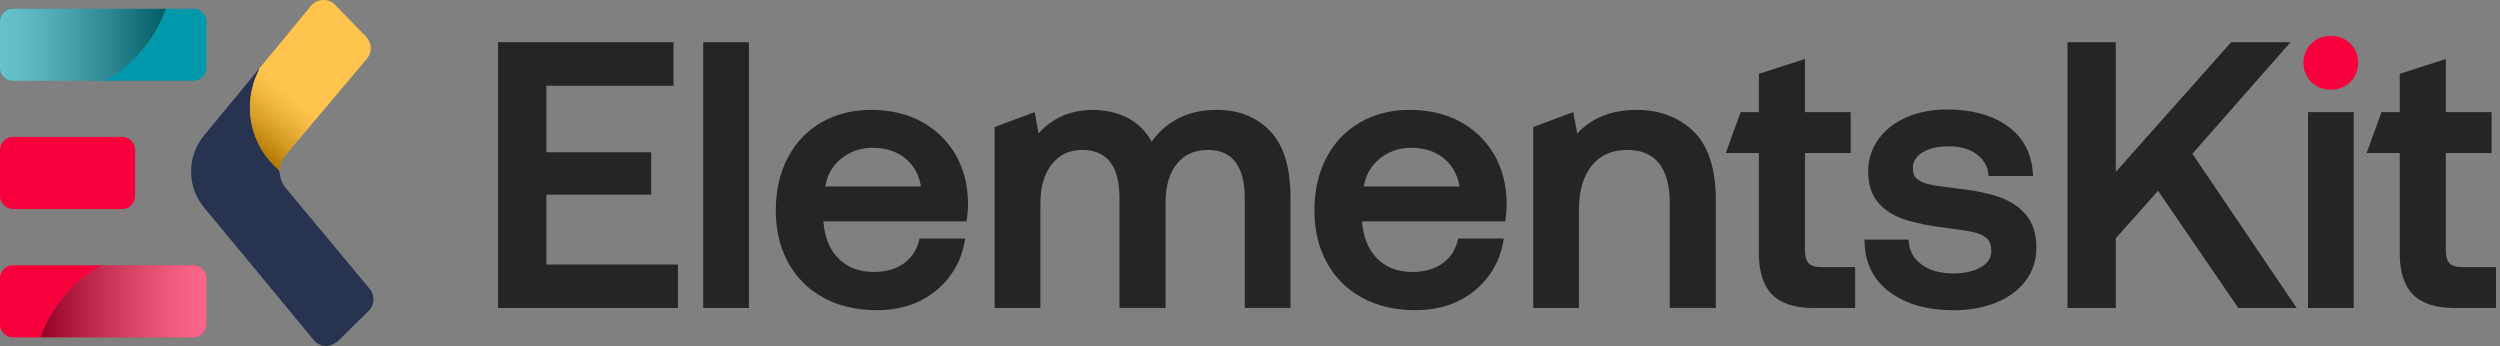 <svg xmlns="http://www.w3.org/2000/svg" width="260" height="36" viewBox="0 0 260 36" fill="none"><rect x="0" y="0" width="260" height="36" fill="#808080" stroke="none"/><g clip-path="url(#clip0_0:512)"><path d="M1.353 21.735H12.711C13.222 21.735 13.662 21.448 13.887 21.031C13.995 20.838 14.057 20.621 14.057 20.381V15.595C14.057 14.853 13.454 14.242 12.704 14.242H6.162H1.353C0.603 14.25 0 14.853 0 15.603V20.389C0 21.131 0.603 21.735 1.353 21.735Z" fill="#F8003C"></path><path d="M25.987 11.173C25.987 9.773 26.327 8.459 26.923 7.299C26.93 7.253 26.93 7.214 26.93 7.168L21.224 14.088C20.544 14.915 20.119 15.882 19.956 16.879C19.686 18.518 20.111 20.242 21.232 21.588L23.938 24.858L25.701 26.985L29.466 31.539L31.57 34.083L32.66 35.405C32.961 35.753 33.402 35.969 33.866 35.985C33.881 35.985 33.889 35.985 33.905 35.985C34.121 35.985 34.376 35.915 34.624 35.807C34.84 35.706 35.041 35.575 35.18 35.443L35.35 35.273L38.343 32.327C38.961 31.716 39.008 30.719 38.459 30.054L37.5 28.902L34.245 24.99L29.706 19.539C29.304 19.052 29.103 18.464 29.088 17.869C29.049 17.791 29.01 17.714 28.972 17.644C27.147 16.082 25.987 13.763 25.987 11.173Z" fill="#27334F"></path><path d="M38.544 4.832C38.505 4.469 38.358 4.113 38.08 3.827L34.848 0.503C34.616 0.263 34.314 0.101 33.99 0.031C33.99 0.031 33.99 0.031 33.982 0.031C33.85 0.015 33.719 0 33.58 0C33.108 0.015 32.66 0.232 32.35 0.595L29.474 4.098L29.451 4.121L26.938 7.168C26.93 7.214 26.93 7.253 26.93 7.299C26.335 8.466 25.995 9.781 25.995 11.173C25.995 13.763 27.155 16.082 28.979 17.652C29.018 17.729 29.057 17.807 29.095 17.876C29.088 17.25 29.289 16.616 29.722 16.113L38.165 6.093C38.467 5.729 38.59 5.273 38.544 4.832Z" fill="#FFAA00"></path><path opacity="0.3" d="M38.544 4.832C38.505 4.469 38.358 4.113 38.08 3.827L34.848 0.503C34.616 0.263 34.314 0.101 33.99 0.031C33.99 0.031 33.99 0.031 33.982 0.031C33.85 0.015 33.719 0 33.58 0C33.108 0.015 32.66 0.232 32.35 0.595L29.474 4.098L29.451 4.121L26.938 7.168C26.93 7.214 26.93 7.253 26.93 7.299C26.335 8.466 25.995 9.781 25.995 11.173C25.995 13.763 27.155 16.082 28.979 17.652C29.018 17.729 29.057 17.807 29.095 17.876C29.088 17.25 29.289 16.616 29.722 16.113L38.165 6.093C38.467 5.729 38.59 5.273 38.544 4.832Z" fill="url(#paint0_linear_0:512)"></path><path d="M10.616 27.588H1.353C1.191 27.588 1.044 27.619 0.897 27.673C0.379 27.858 0 28.353 0 28.941V31.314V33.735C0 34.477 0.603 35.088 1.353 35.088H1.407H4.214C5.351 31.856 7.655 29.188 10.639 27.603L10.616 27.588Z" fill="#F8003C"></path><path d="M4.214 35.08H20.111C20.853 35.08 21.464 34.477 21.464 33.727V33.518V28.941C21.464 28.198 20.861 27.588 20.111 27.588H19.082H10.639C7.662 29.18 5.351 31.848 4.214 35.08Z" fill="#F8003C"></path><path opacity="0.4" d="M4.214 35.08H20.111C20.853 35.08 21.464 34.477 21.464 33.727V33.518V28.941C21.464 28.198 20.861 27.588 20.111 27.588H19.082H10.639C7.662 29.18 5.351 31.848 4.214 35.08Z" fill="url(#paint1_linear_0:512)"></path><path d="M20.057 0.912H17.25C16.113 4.144 13.809 6.812 10.825 8.397H10.856H20.119C20.281 8.397 20.428 8.366 20.575 8.312C21.093 8.126 21.472 7.631 21.472 7.044V4.678V2.258C21.472 1.515 20.869 0.905 20.119 0.905H20.057" fill="#0099AC"></path><path d="M17.25 0.912H1.353C0.603 0.912 0 1.515 0 2.258V2.474V7.052C0 7.794 0.603 8.405 1.353 8.405H2.381H10.825C13.809 6.812 16.113 4.137 17.25 0.912Z" fill="#0099AC"></path><path opacity="0.4" d="M17.25 0.912H1.353C0.603 0.912 0 1.515 0 2.258V2.474V7.052C0 7.794 0.603 8.405 1.353 8.405H2.381H10.825C13.809 6.812 16.113 4.137 17.25 0.912Z" fill="url(#paint2_linear_0:512)"></path><path d="M56.822 20.242H67.724V15.835H56.822V8.915H70.044V4.392H51.796V32.033H70.508V27.51H56.822V20.242Z" fill="#252525"></path><path d="M77.892 4.392H73.137V32.033H77.892V4.392Z" fill="#252525"></path><path d="M95.776 12.619C94.284 11.83 92.544 11.428 90.595 11.428C88.67 11.428 86.938 11.861 85.446 12.719C83.946 13.577 82.763 14.815 81.936 16.392C81.108 17.961 80.683 19.809 80.683 21.881C80.683 23.93 81.116 25.763 81.974 27.317C82.832 28.879 84.07 30.108 85.647 30.966C87.216 31.825 89.08 32.258 91.183 32.258C93.611 32.258 95.668 31.585 97.299 30.263C98.93 28.933 99.951 27.209 100.322 25.144L100.384 24.804H95.637L95.582 25.021C95.32 26.057 94.771 26.861 93.959 27.425C93.139 27.997 92.095 28.284 90.874 28.284C89.335 28.284 88.098 27.804 87.178 26.861C86.266 25.925 85.747 24.626 85.639 23.026H100.523L100.562 22.778C100.639 22.222 100.678 21.68 100.678 21.147C100.655 19.198 100.198 17.466 99.34 16.013C98.466 14.559 97.268 13.415 95.776 12.619ZM85.825 19.392C86.018 18.232 86.552 17.281 87.402 16.562C88.338 15.773 89.466 15.371 90.75 15.371C92.142 15.371 93.309 15.758 94.214 16.523C95.041 17.219 95.575 18.186 95.784 19.392H85.825Z" fill="#252525"></path><path d="M126.588 11.428C124.948 11.428 123.518 11.76 122.351 12.41C121.322 12.982 120.456 13.763 119.776 14.737C119.204 13.701 118.423 12.897 117.448 12.356C116.35 11.745 115.067 11.428 113.629 11.428C111.325 11.451 109.438 12.271 108.008 13.871L107.613 11.66L103.446 13.206V32.033H108.201V21.147C108.201 19.446 108.603 18.07 109.392 17.072C110.18 16.082 111.209 15.595 112.546 15.595C113.83 15.595 114.773 15.997 115.43 16.817C116.095 17.652 116.428 18.92 116.428 20.598V32.026H121.222V21.031C121.222 19.33 121.624 17.985 122.412 17.018C123.201 16.059 124.245 15.595 125.613 15.595C126.897 15.595 127.832 15.997 128.474 16.832C129.124 17.675 129.456 18.943 129.456 20.598V32.026H134.211V20.567C134.211 17.412 133.492 15.07 132.077 13.616C130.67 12.162 128.822 11.428 126.588 11.428Z" fill="#252525"></path><path d="M151.794 12.619C150.302 11.83 148.562 11.428 146.613 11.428C144.688 11.428 142.956 11.861 141.464 12.719C139.964 13.577 138.781 14.815 137.954 16.392C137.126 17.961 136.701 19.809 136.701 21.881C136.701 23.93 137.134 25.763 137.992 27.317C138.851 28.879 140.088 30.108 141.665 30.966C143.235 31.825 145.098 32.258 147.201 32.258C149.629 32.258 151.686 31.585 153.317 30.263C154.948 28.933 155.969 27.209 156.34 25.144L156.402 24.804H151.655L151.601 25.021C151.338 26.057 150.789 26.861 149.977 27.425C149.157 27.997 148.113 28.284 146.892 28.284C145.353 28.284 144.116 27.804 143.196 26.861C142.284 25.925 141.765 24.626 141.657 23.026H156.541L156.58 22.778C156.657 22.222 156.696 21.68 156.696 21.147C156.673 19.198 156.216 17.466 155.358 16.013C154.485 14.559 153.286 13.415 151.794 12.619ZM141.835 19.392C142.028 18.232 142.562 17.281 143.412 16.562C144.348 15.773 145.477 15.371 146.76 15.371C148.152 15.371 149.32 15.758 150.224 16.523C151.052 17.219 151.585 18.186 151.794 19.392H141.835Z" fill="#252525"></path><path d="M170.188 11.428C167.613 11.428 165.541 12.255 164.026 13.887L163.624 11.66L159.456 13.206V32.033H164.211V21.765C164.211 19.832 164.668 18.302 165.557 17.211C166.446 16.129 167.644 15.595 169.222 15.595C170.691 15.595 171.765 16.044 172.515 16.956C173.265 17.876 173.652 19.26 173.652 21.062V32.026H178.446V20.838C178.446 17.575 177.665 15.162 176.134 13.67C174.603 12.186 172.601 11.428 170.188 11.428Z" fill="#252525"></path><path d="M188.103 27.387C187.848 27.124 187.716 26.637 187.716 25.941V15.912H192.472V11.66H187.716V6.131L182.923 7.678V11.66H181.028L179.482 15.912H182.923V26.374C182.923 28.276 183.387 29.706 184.299 30.634C185.211 31.562 186.673 32.033 188.621 32.033H192.936V27.781H189.472C188.822 27.781 188.358 27.649 188.103 27.387Z" fill="#252525"></path><path d="M207.742 20.428C206.567 20.049 205.106 19.763 203.397 19.585C202.152 19.43 201.232 19.299 200.675 19.183C200.157 19.075 199.724 18.889 199.384 18.619C199.082 18.379 198.936 18.015 198.936 17.513C198.936 16.817 199.26 16.276 199.917 15.866C200.613 15.433 201.549 15.216 202.701 15.216C203.845 15.216 204.804 15.487 205.546 16.028C206.281 16.562 206.691 17.227 206.783 18.046L206.814 18.302H211.438L211.415 17.992C211.283 15.897 210.387 14.25 208.763 13.098C207.162 11.961 205.052 11.382 202.508 11.382C200.954 11.382 199.546 11.652 198.317 12.178C197.072 12.711 196.082 13.477 195.371 14.459C194.652 15.448 194.289 16.593 194.289 17.861C194.289 19.214 194.66 20.32 195.387 21.131C196.098 21.928 197.057 22.515 198.224 22.879C199.353 23.227 200.807 23.513 202.546 23.722C203.791 23.876 204.727 24.023 205.322 24.162C205.879 24.294 206.32 24.51 206.644 24.804C206.938 25.082 207.093 25.515 207.093 26.103C207.093 26.799 206.753 27.348 206.057 27.765C205.322 28.214 204.34 28.438 203.134 28.438C201.789 28.438 200.683 28.129 199.848 27.51C199.021 26.899 198.588 26.142 198.518 25.191L198.495 24.92H193.91L193.917 25.214C193.972 27.41 194.861 29.157 196.57 30.41C198.247 31.639 200.474 32.266 203.18 32.266C204.781 32.266 206.25 32.003 207.541 31.492C208.848 30.974 209.892 30.209 210.642 29.235C211.399 28.245 211.786 27.085 211.786 25.794C211.786 24.34 211.415 23.165 210.673 22.299C209.93 21.448 208.948 20.822 207.742 20.428Z" fill="#252525"></path><path d="M238.214 4.392H232.036L220.044 17.876V4.392H215.018V32.033H220.044V24.781L224.436 19.84L232.786 32.033H238.856L228.008 15.99L238.214 4.392Z" fill="#252525"></path><path d="M242.405 3.735C241.608 3.735 240.928 4.005 240.387 4.531C239.838 5.064 239.567 5.737 239.567 6.534C239.567 7.33 239.845 8.01 240.387 8.536C240.928 9.062 241.608 9.332 242.405 9.332C243.201 9.332 243.881 9.062 244.423 8.536C244.972 8.003 245.242 7.33 245.242 6.534C245.242 5.737 244.964 5.057 244.423 4.531C243.881 4.005 243.201 3.735 242.405 3.735Z" fill="#F8003C"></path><path d="M244.786 11.66H240.031V32.033H244.786V11.66Z" fill="#252525"></path><path d="M256.129 27.781C255.464 27.781 255.008 27.649 254.753 27.387C254.497 27.124 254.366 26.637 254.366 25.941V15.912H259.121V11.66H254.366V6.131L249.572 7.678V11.66H247.678L246.131 15.912H249.572V26.374C249.572 28.276 250.036 29.706 250.948 30.634C251.861 31.562 253.322 32.033 255.271 32.033H259.585V27.781H256.129Z" fill="#252525"></path></g><defs><linearGradient id="paint0_linear_0:512" x1="25.852" y1="15.178" x2="30.196" y2="9.846" gradientUnits="userSpaceOnUse"><stop></stop><stop offset="0.145" stop-color="#303030"></stop><stop offset="0.381" stop-color="#797979"></stop><stop offset="0.593" stop-color="#B2B2B2"></stop><stop offset="0.774" stop-color="#DCDCDC"></stop><stop offset="0.915" stop-color="#F6F6F6"></stop><stop offset="1" stop-color="white"></stop></linearGradient><linearGradient id="paint1_linear_0:512" x1="4.215" y1="31.333" x2="21.465" y2="31.333" gradientUnits="userSpaceOnUse"><stop></stop><stop offset="0.145" stop-color="#303030"></stop><stop offset="0.381" stop-color="#797979"></stop><stop offset="0.593" stop-color="#B2B2B2"></stop><stop offset="0.774" stop-color="#DCDCDC"></stop><stop offset="0.915" stop-color="#F6F6F6"></stop><stop offset="1" stop-color="white"></stop></linearGradient><linearGradient id="paint2_linear_0:512" x1="17.25" y1="4.655" x2="0" y2="4.655" gradientUnits="userSpaceOnUse"><stop></stop><stop offset="0.145" stop-color="#303030"></stop><stop offset="0.381" stop-color="#797979"></stop><stop offset="0.593" stop-color="#B2B2B2"></stop><stop offset="0.774" stop-color="#DCDCDC"></stop><stop offset="0.915" stop-color="#F6F6F6"></stop><stop offset="1" stop-color="white"></stop></linearGradient><clipPath id="clip0_0:512"><rect width="259.593" height="36" fill="white"></rect></clipPath></defs></svg>